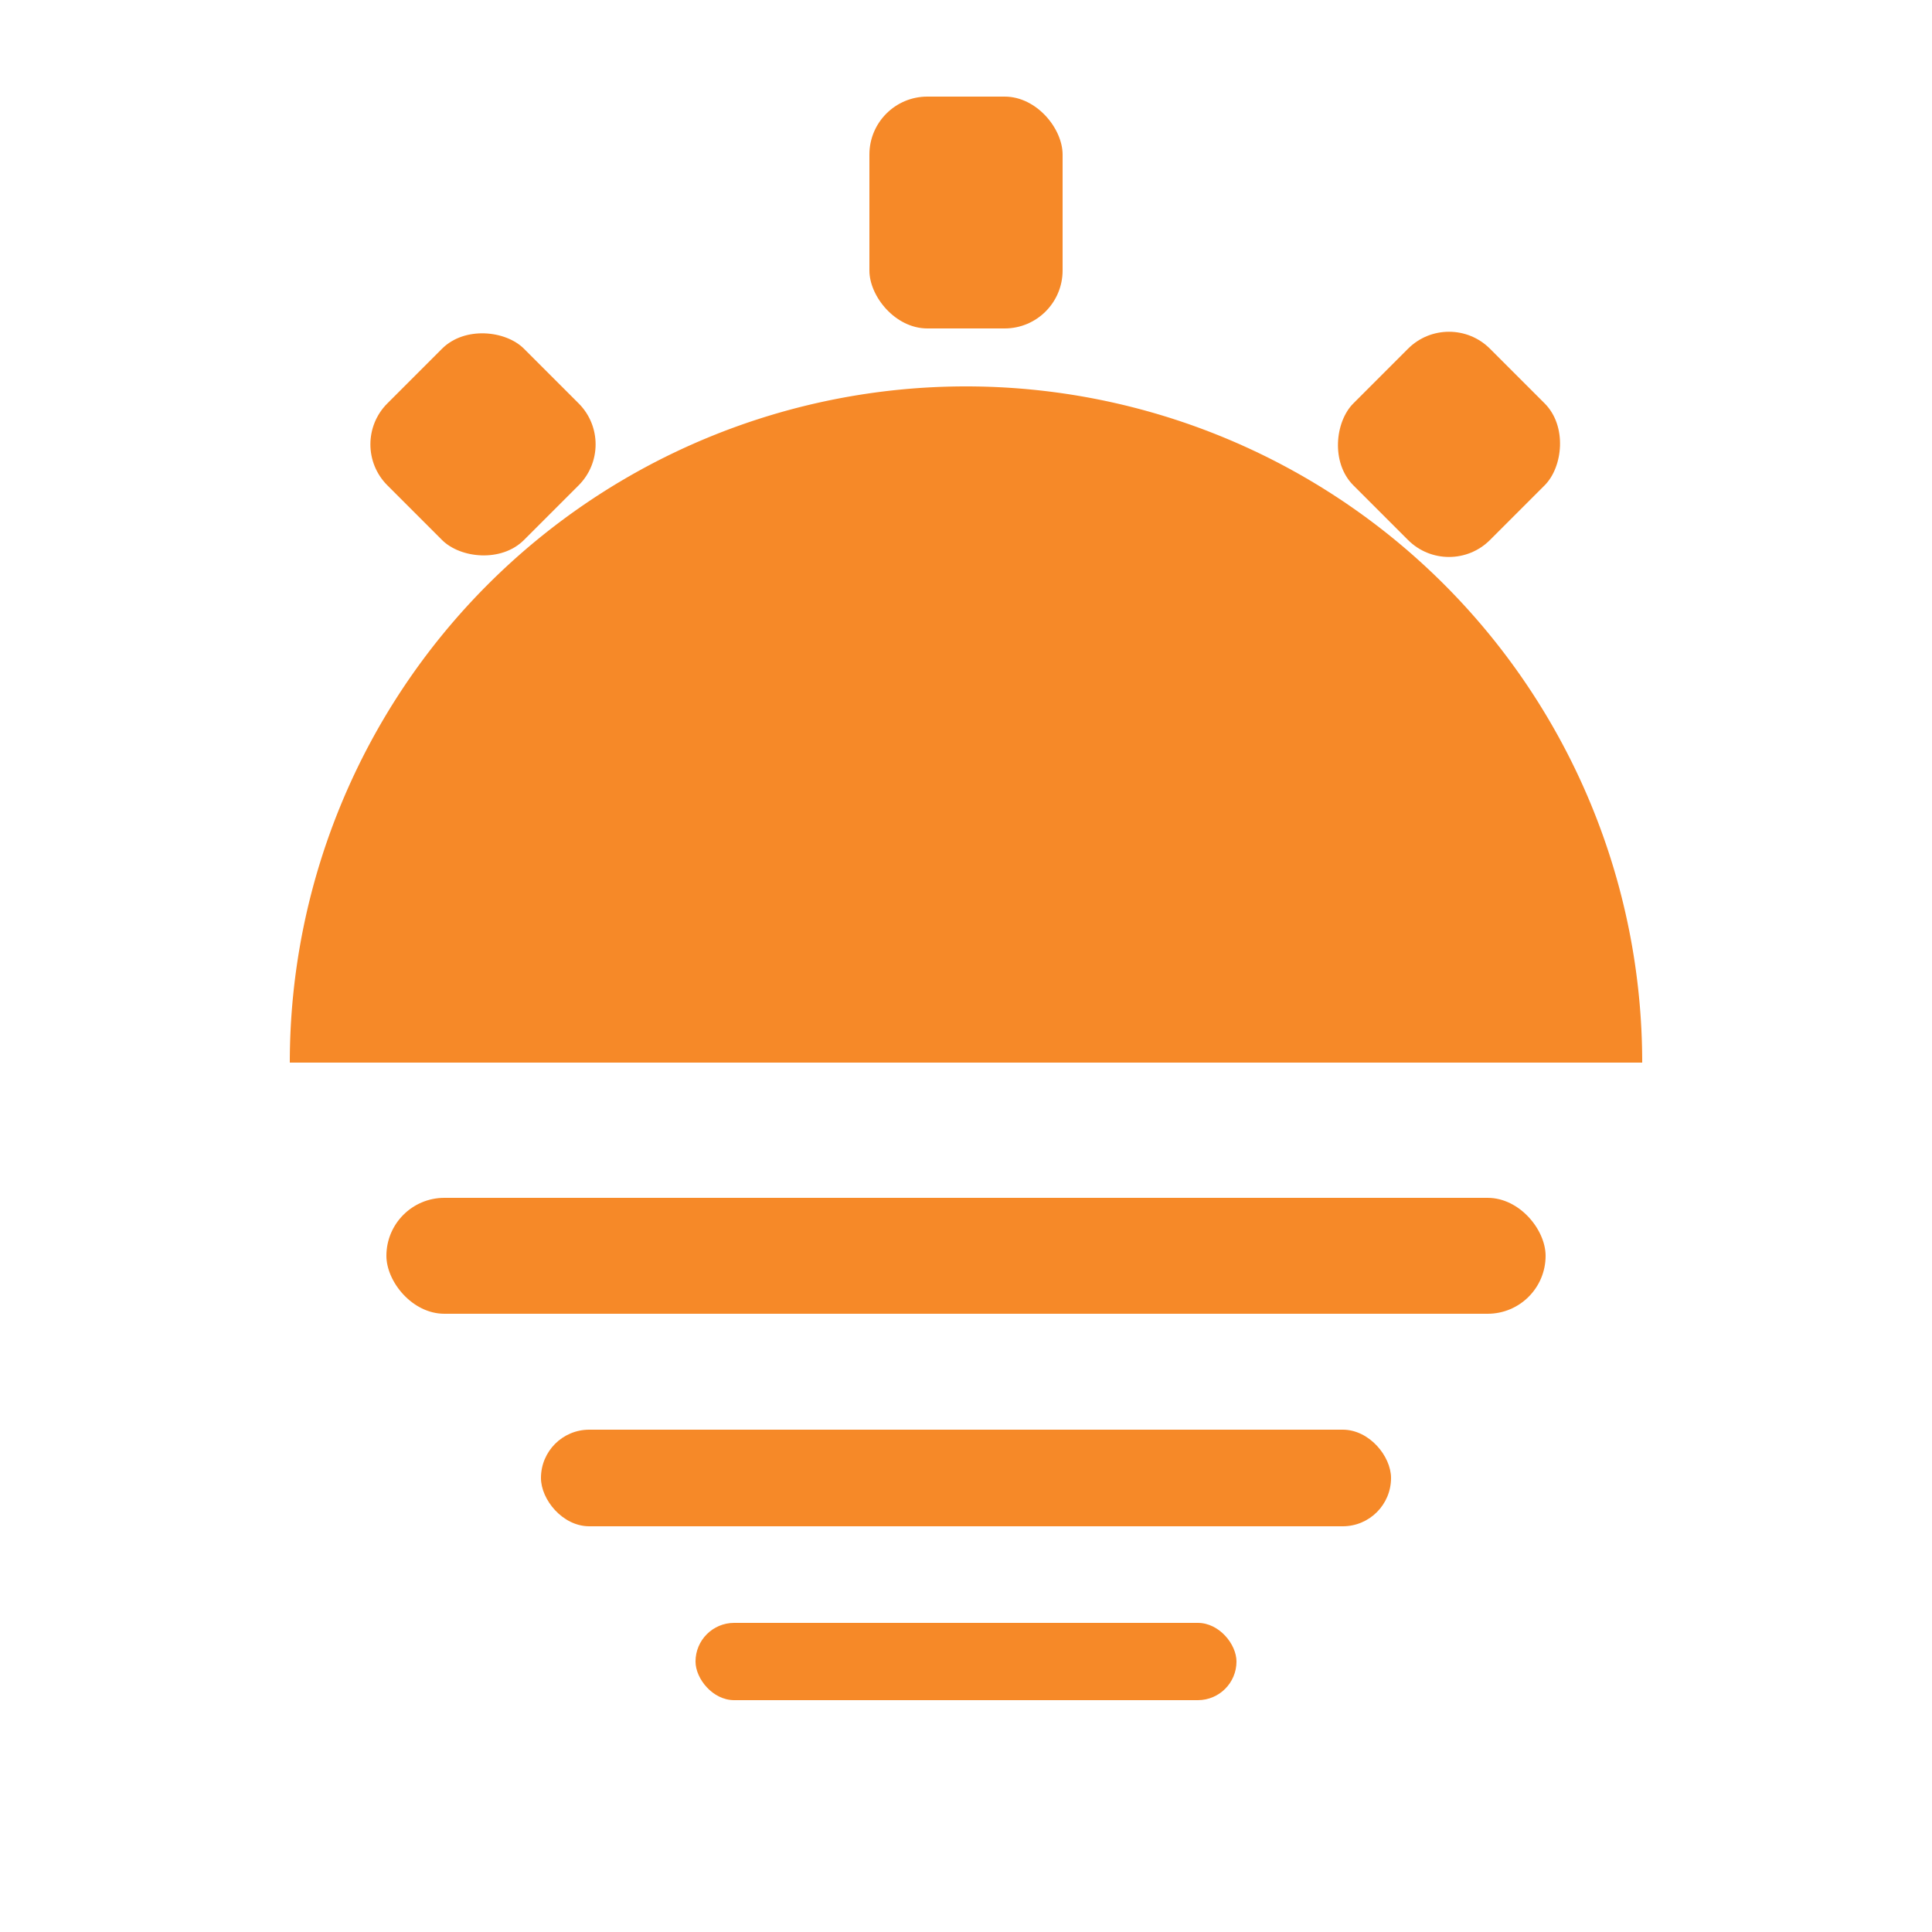 <svg xmlns="http://www.w3.org/2000/svg" viewBox="0 0 100 100">
  <!-- Sun rays -->
  <rect x="45" y="5" width="10" height="12" rx="3" fill="#F68928"/>
  <rect x="20" y="18" width="10" height="10" rx="3" fill="#F68928" transform="rotate(-45 25 23)"/>
  <rect x="70" y="18" width="10" height="10" rx="3" fill="#F68928" transform="rotate(45 75 23)"/>
  
  <!-- Main sun half circle -->
  <path d="M15 55 A35 35 0 0 1 85 55" fill="#F68928"/>
  
  <!-- Horizontal lines (reflection/horizon) -->
  <rect x="20" y="62" width="60" height="6" rx="3" fill="#F68928"/>
  <rect x="28" y="74" width="44" height="5" rx="2.5" fill="#F68928"/>
  <rect x="36" y="84" width="28" height="4" rx="2" fill="#F68928"/>
</svg>
